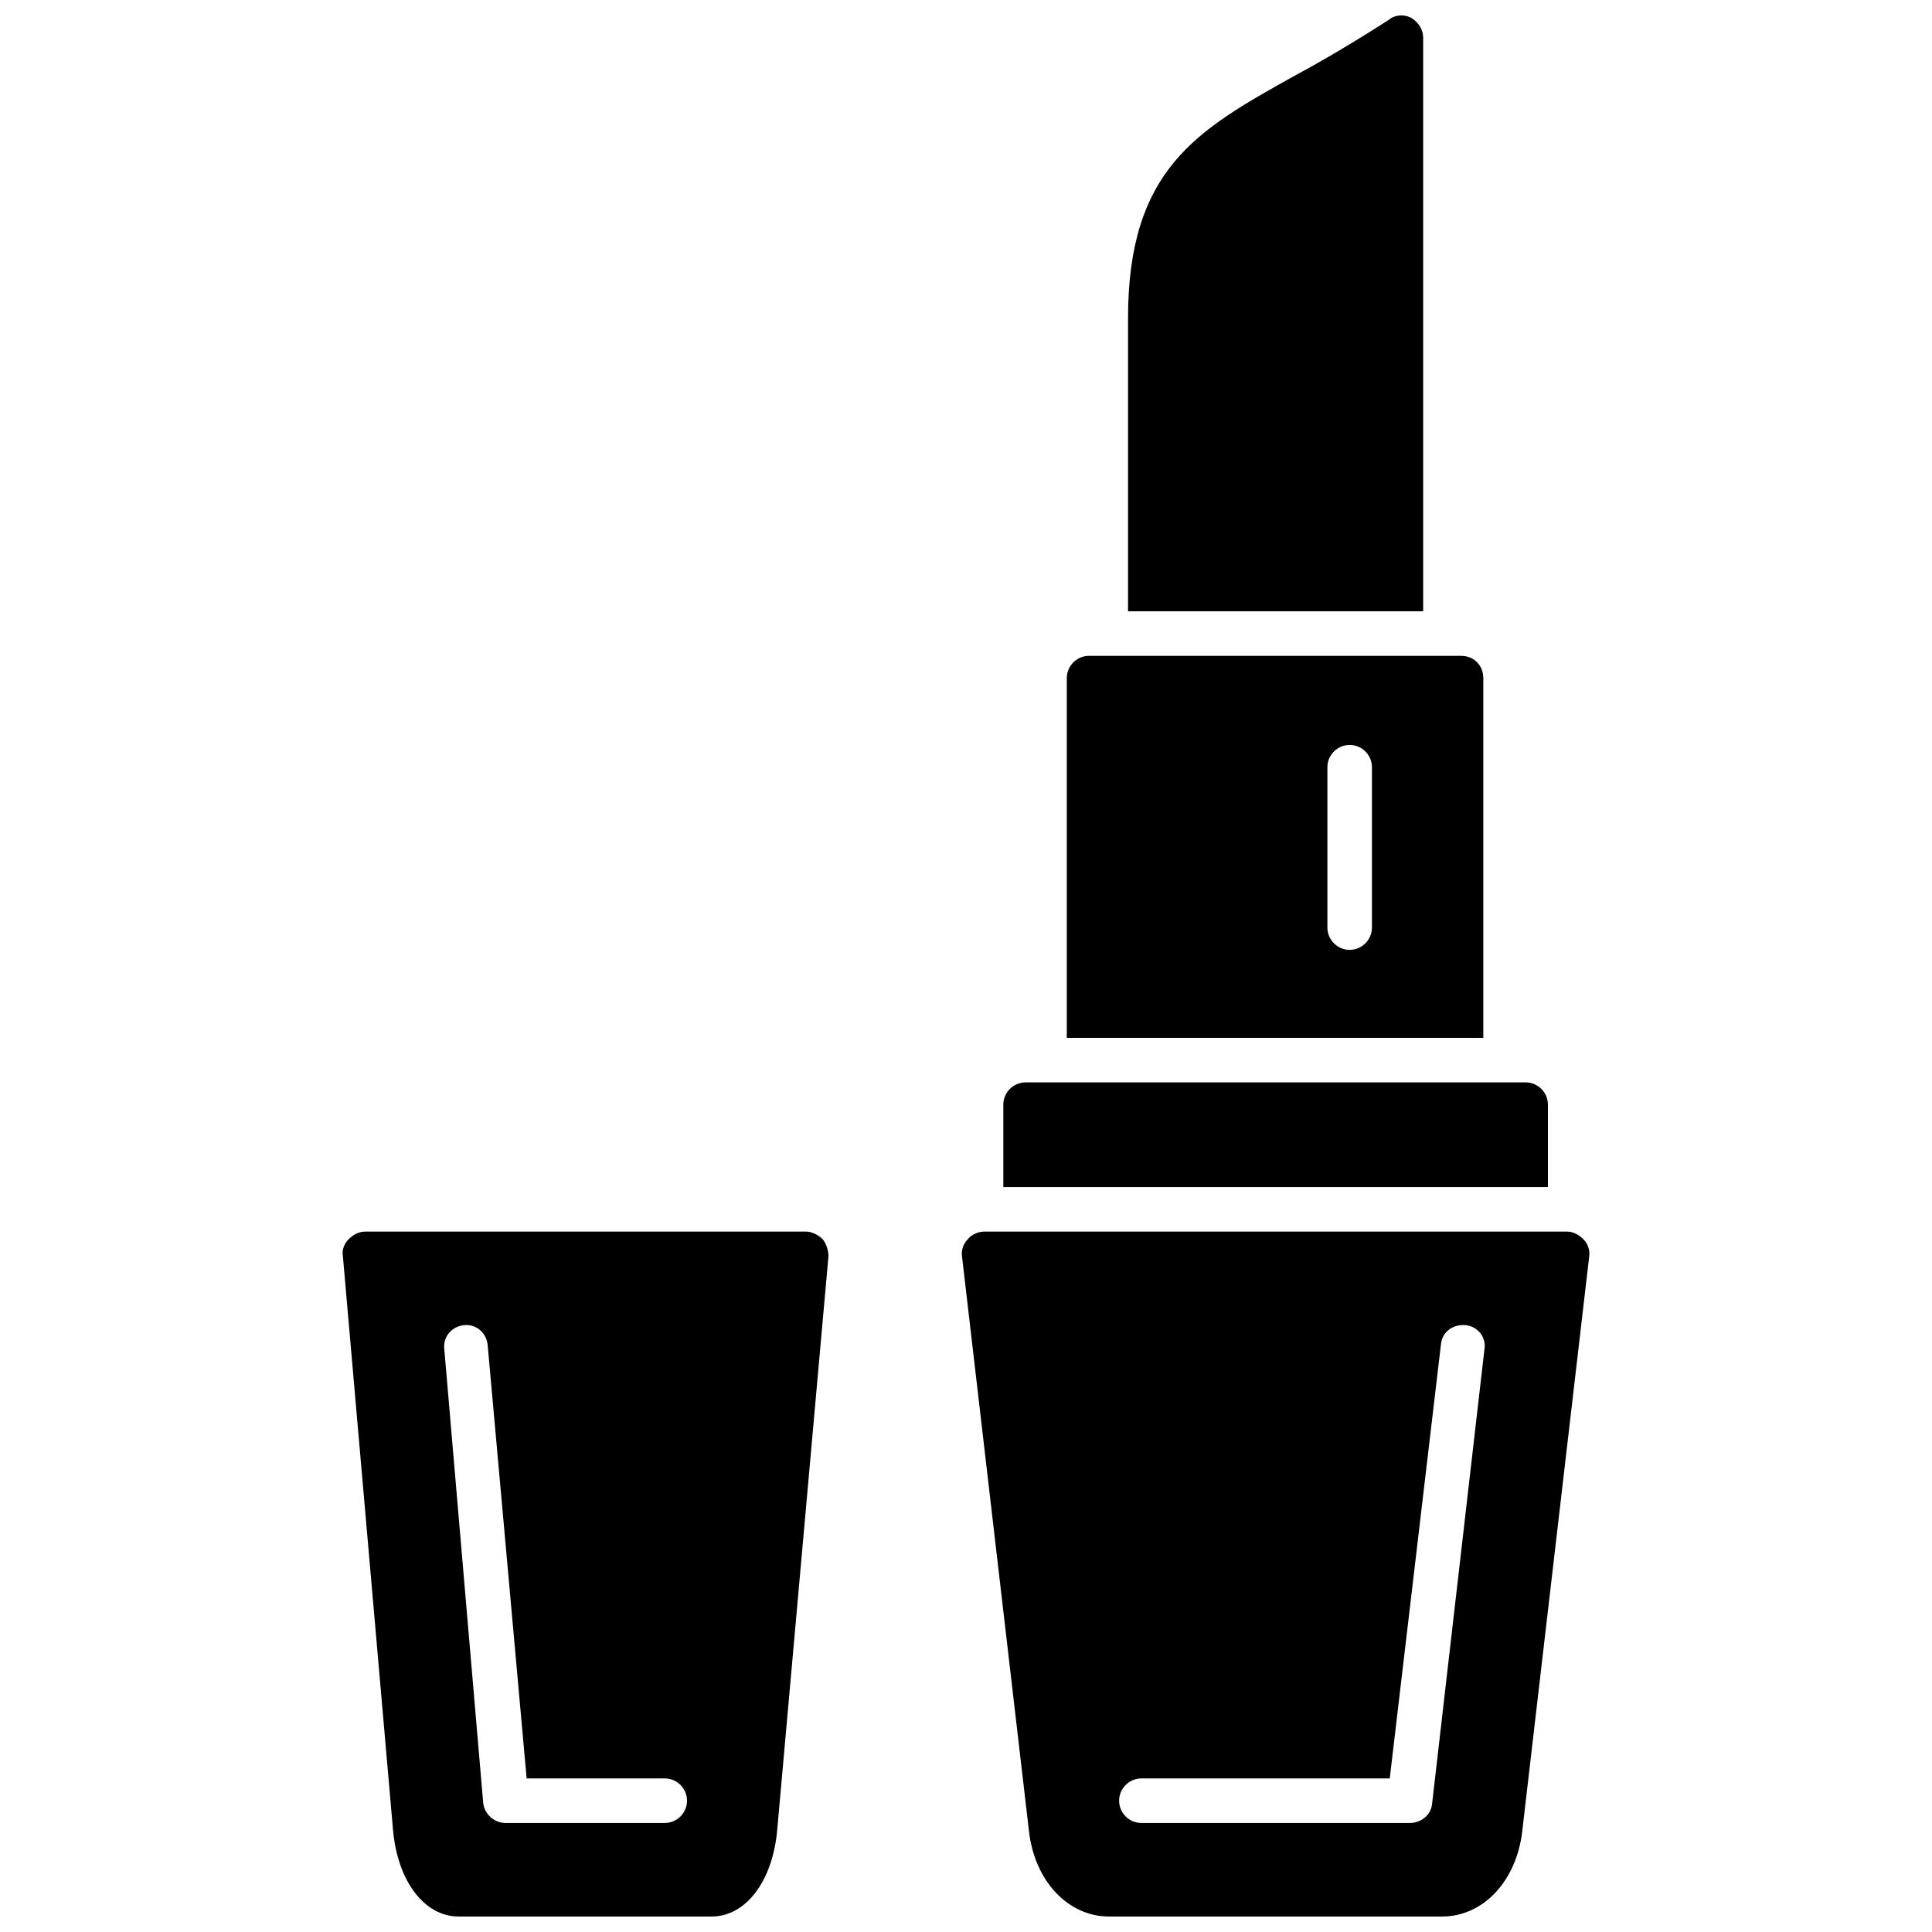 <?xml version="1.0" encoding="UTF-8"?>
<!-- Uploaded to: ICON Repo, www.iconrepo.com, Generator: ICON Repo Mixer Tools -->
<svg width="800px" height="800px" version="1.1" viewBox="144 144 512 512" xmlns="http://www.w3.org/2000/svg">
 <defs>
  <clipPath id="c">
   <path d="m398 470h168v181.9h-168z"/>
  </clipPath>
  <clipPath id="b">
   <path d="m442 148.09h80v157.91h-80z"/>
  </clipPath>
  <clipPath id="a">
   <path d="m234 470h130v181.9h-130z"/>
  </clipPath>
 </defs>
 <g clip-path="url(#c)">
  <path d="m526.17 651.9h-88.246c-10.922 0-19.773-9.445-21.25-22.727l-17.707-152c-0.297-1.77 0.297-3.543 1.477-4.723 0.887-1.18 2.656-2.066 4.426-2.066h154.36c1.77 0 3.246 0.887 4.426 2.066s1.77 2.953 1.477 4.723l-17.707 152c-1.477 13.281-10.328 22.727-21.25 22.727zm-8.559-24.793h-71.129c-3.246 0-5.902-2.656-5.902-5.902 0-3.246 2.656-5.902 5.902-5.902h65.816l13.578-115.11c0.297-3.246 3.246-5.312 6.492-5.016s5.609 3.246 5.016 6.492l-13.871 120.42c-0.297 2.953-2.953 5.016-5.902 5.016z" fill-rule="evenodd"/>
 </g>
 <path d="m409.89 458.59v-21.84c0-3.246 2.656-5.902 5.902-5.902h132.52c3.246 0 5.902 2.656 5.902 5.902v21.84z" fill-rule="evenodd"/>
 <path d="m426.71 419.04v-95.332c0-3.246 2.656-5.902 5.902-5.902h98.578c3.543 0 5.902 2.656 5.902 5.902v95.332zm74.965-23.316c-3.246 0-5.902-2.656-5.902-5.902v-42.5c0-3.246 2.656-5.902 5.902-5.902s5.902 2.656 5.902 5.902v42.5c0 3.246-2.656 5.902-5.902 5.902z" fill-rule="evenodd"/>
 <g clip-path="url(#b)">
  <path d="m442.94 306v-77.621c0-39.551 18.301-49.879 43.68-64.047 7.672-4.133 16.234-9.148 25.383-15.051 1.77-1.477 4.133-1.477 5.902-0.59 2.066 1.18 3.246 3.246 3.246 5.312v152h-78.215z" fill-rule="evenodd"/>
 </g>
 <g clip-path="url(#a)">
  <path d="m332.56 651.9h-66.996c-9.148 0-16.234-9.445-17.414-23.02l-13.281-152c-0.297-1.477 0.297-3.246 1.477-4.426 1.18-1.18 2.656-2.066 4.426-2.066h116.88c1.477 0 3.246 0.887 4.426 2.066 0.887 1.18 1.477 2.953 1.477 4.426l-13.578 152c-1.18 13.578-8.266 23.02-17.414 23.02zm-12.395-24.793h-42.207c-2.953 0-5.609-2.359-5.902-5.312l-10.328-120.42c-0.297-3.246 2.066-5.902 5.312-6.199 3.246-0.297 5.902 2.066 6.199 5.312l10.328 114.81h36.598c3.246 0 5.902 2.656 5.902 5.902 0 3.246-2.656 5.902-5.902 5.902z" fill-rule="evenodd"/>
 </g>
</svg>